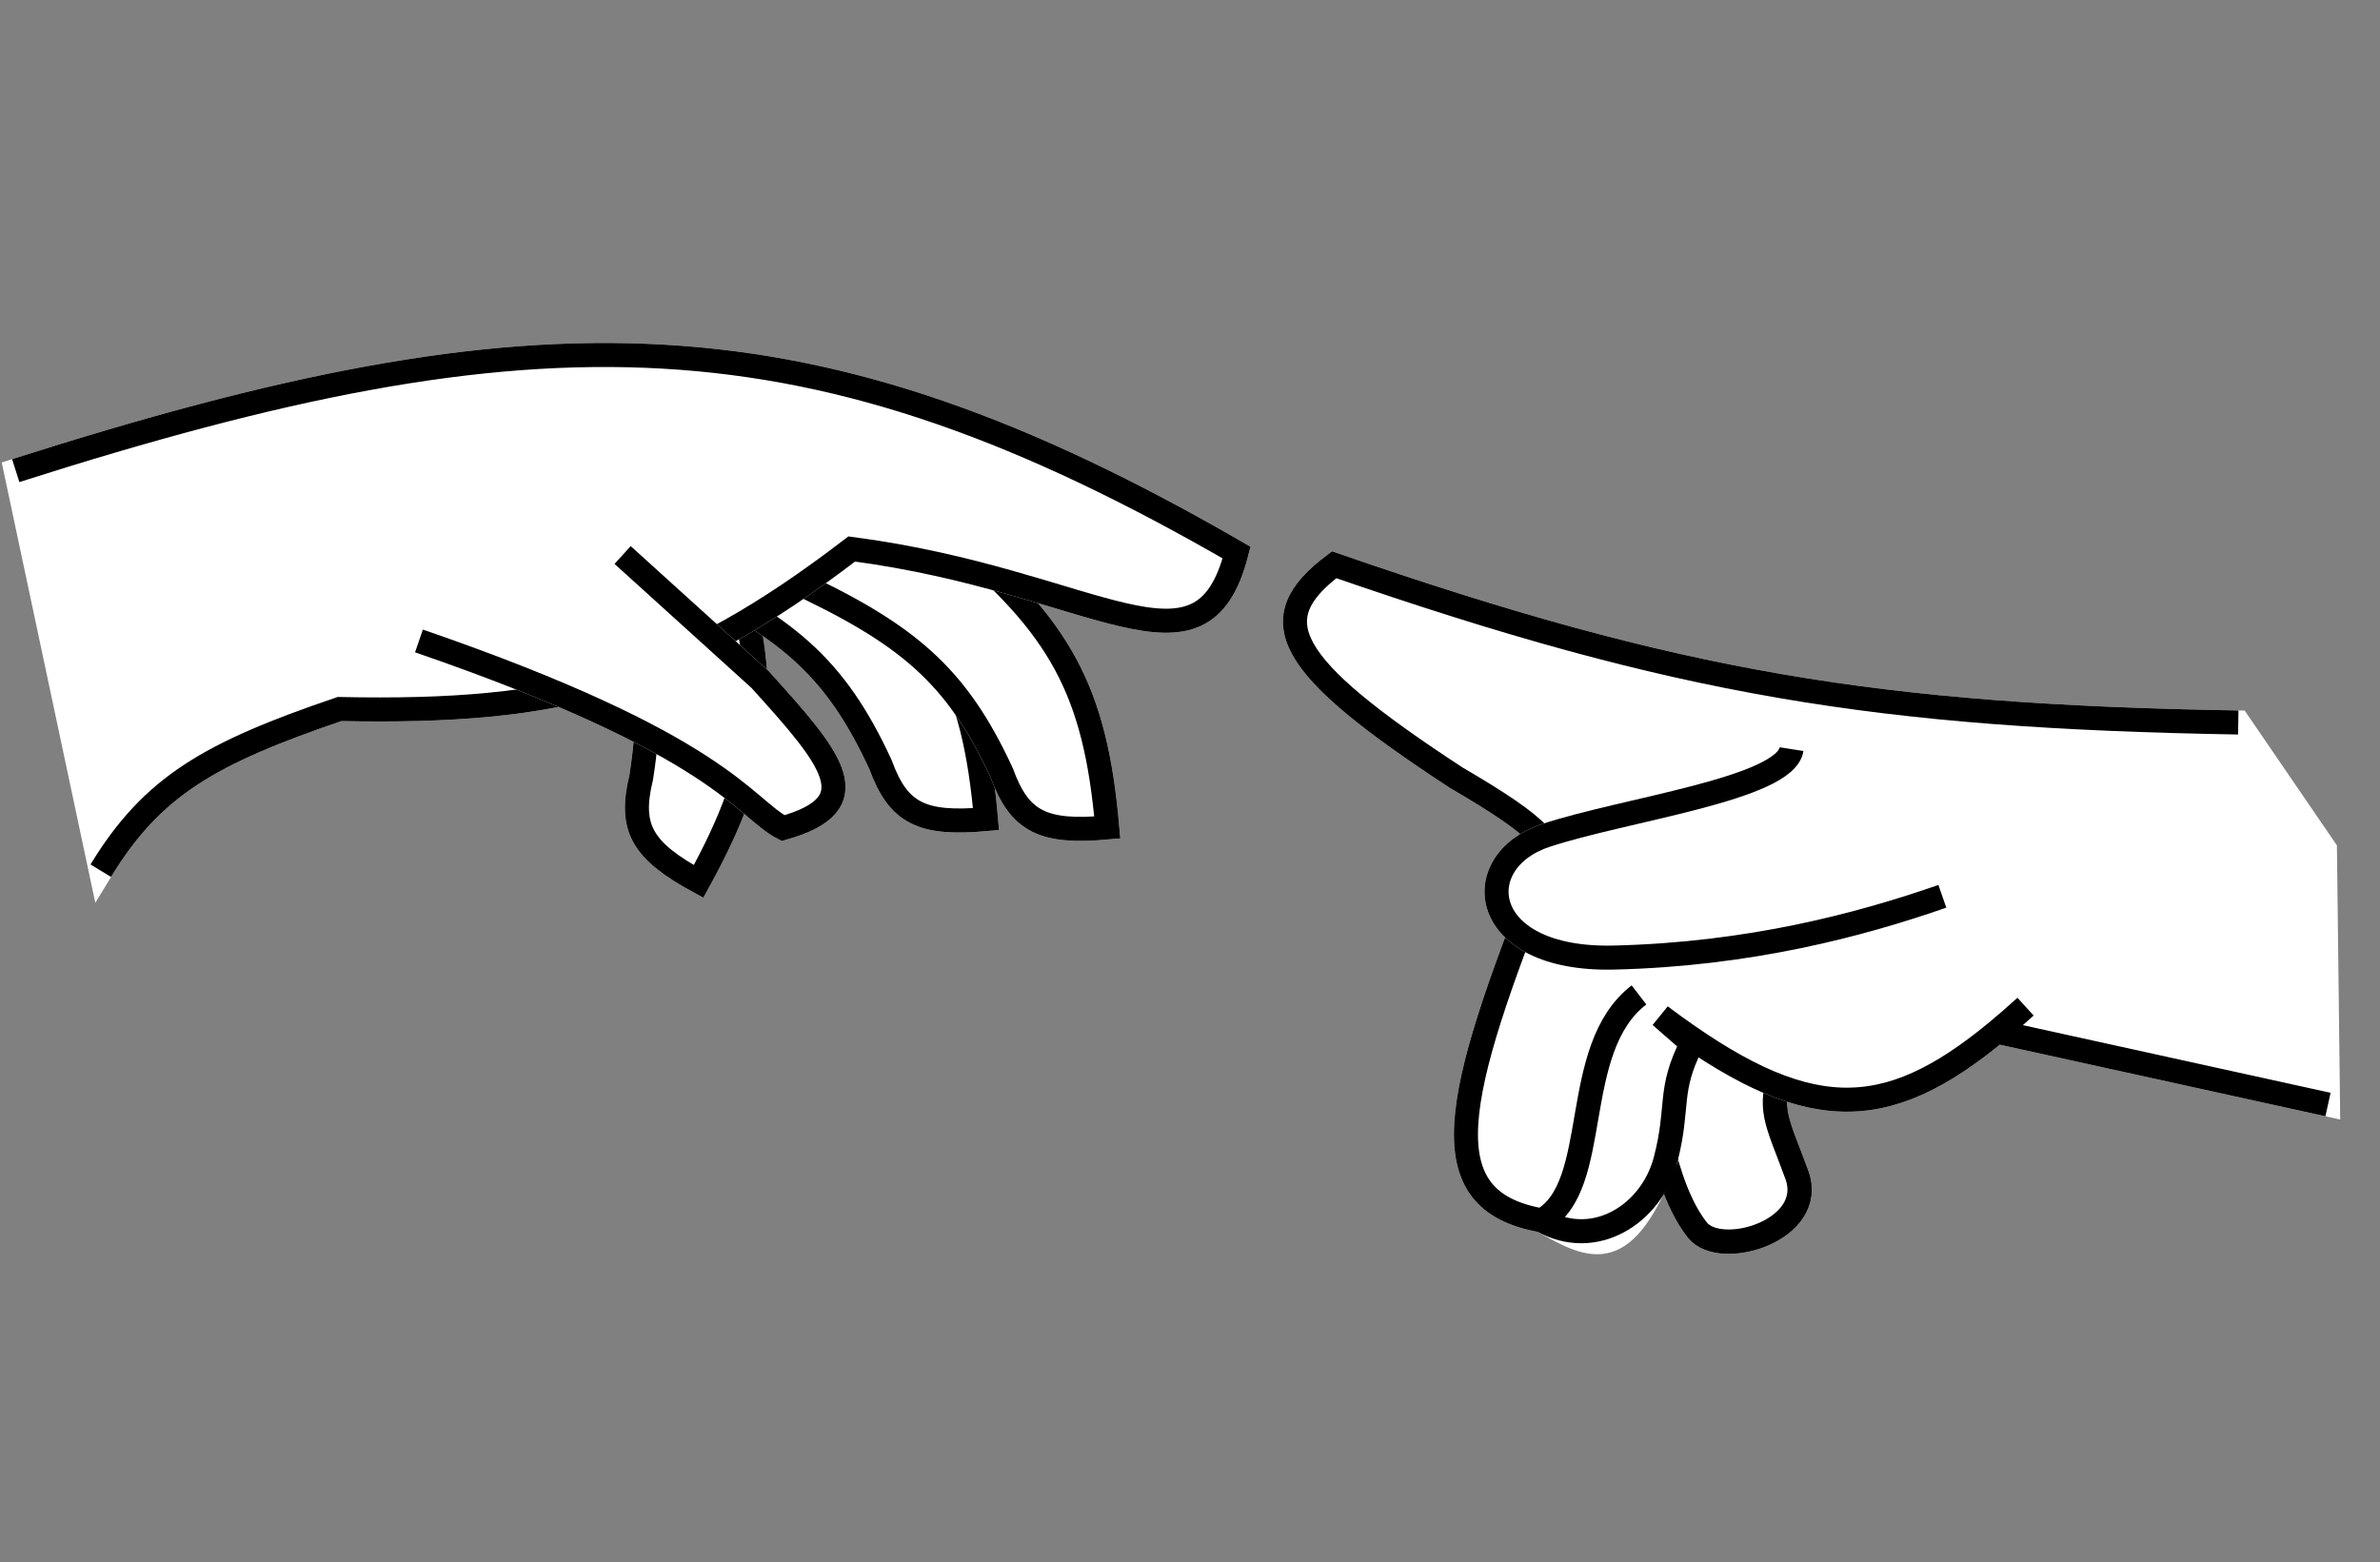 <svg width="198" height="130" viewBox="0 0 198 130" fill="none" xmlns="http://www.w3.org/2000/svg">
<rect x="0" y="0" width="198" height="130" fill="#808080" stroke="none"/>
<path d="M58.117 73.342C63.658 63.27 64.117 57.274 60.808 45.998L52.807 39.812L47.649 41.492C53.236 50.67 54.754 55.761 53.339 64.704C52.321 68.882 53.397 70.765 58.117 73.342Z" fill="white" stroke="white" stroke-width="2"/>
<path d="M60.808 45.997C64.117 57.274 63.658 63.27 58.117 73.342C53.398 70.765 52.321 68.882 53.34 64.704C54.754 55.761 53.237 50.669 47.65 41.492" stroke="black" stroke-width="2"/>
<path d="M82.029 68.158C81.038 56.705 78.087 51.465 69.069 43.929L58.981 43.233L55.626 47.496C65.371 52.021 69.462 55.41 73.257 63.631C74.732 67.671 76.673 68.638 82.029 68.158Z" fill="white" stroke="white" stroke-width="2"/>
<path d="M69.069 43.929C78.087 51.464 81.038 56.704 82.029 68.157C76.673 68.638 74.731 67.671 73.256 63.631C69.462 55.41 65.371 52.021 55.626 47.496" stroke="black" stroke-width="2"/>
<path d="M92.118 68.853C91.127 57.4 88.176 52.16 79.158 44.625L69.069 43.929L65.715 48.192C75.46 52.717 79.551 56.106 83.345 64.327C84.821 68.367 86.762 69.334 92.118 68.853Z" fill="white" stroke="white" stroke-width="2"/>
<path d="M79.158 44.625C88.176 52.161 91.127 57.401 92.118 68.853C86.762 69.334 84.821 68.367 83.345 64.327C79.551 56.106 75.46 52.717 65.715 48.192" stroke="black" stroke-width="2"/>
<path d="M102.877 45.975C67.478 25.526 44.953 25.23 1.309 39.158L8.384 72.447C12.67 65.415 17.426 62.679 28.247 58.995C46.803 59.377 56.294 56.815 70.861 45.678C91.24 48.353 99.932 57.49 102.877 45.975Z" fill="white" stroke="white" stroke-width="2"/>
<path d="M1.309 39.158C44.953 25.23 67.478 25.526 102.877 45.975C99.932 57.49 91.24 48.353 70.861 45.678C56.294 56.815 46.803 59.377 28.247 58.995C17.426 62.679 12.67 65.415 8.384 72.447" stroke="black" stroke-width="2"/>
<path d="M65.147 68.905C61.86 67.194 60.101 62.025 34.855 53.331L51.797 46.18L63.228 56.532C69.283 63.219 72.378 66.858 65.147 68.905Z" fill="white" stroke="white" stroke-width="2"/>
<path d="M34.855 53.331C60.101 62.025 61.86 67.194 65.147 68.905C72.378 66.858 69.283 63.219 63.228 56.532L51.797 46.18" stroke="black" stroke-width="2"/>
<path d="M138.415 95.837C138.415 95.837 139.282 99.913 141.218 102.342C143.154 104.771 151.162 102.359 149.472 97.748C147.782 93.136 147.017 92.344 148.275 88.771" stroke="black" stroke-width="2"/>
<path d="M141.218 102.34C139.282 99.912 138.415 95.835 138.415 95.835L137.753 86.035L143.043 84.201L148.275 88.77C147.016 92.343 147.782 93.135 149.472 97.746C151.162 102.357 143.154 104.769 141.218 102.34Z" fill="white" stroke="black" stroke-width="2"/>
<path d="M110.993 46.989C139.674 56.918 156.17 59.597 186.209 60.116L193.419 70.655L193.674 91.903L166.115 85.844C156.771 93.558 150.24 93.625 138.143 84.532L140.759 86.817C138.726 90.816 138.021 92.988 138.56 96.515C135.097 105.22 132.655 104.042 128.267 101.543C118.864 99.892 120.848 91.516 128.462 72.389C129.783 70.55 128.278 68.868 121.15 64.712C106.774 55.314 104.937 51.538 110.993 46.989Z" fill="white"/>
<path d="M128.267 101.543C118.864 99.892 120.848 91.516 128.462 72.389C129.783 70.55 128.278 68.868 121.15 64.712C106.774 55.314 104.937 51.538 110.993 46.989C139.673 56.918 156.17 59.597 186.209 60.116L193.419 70.655L193.674 91.903L166.115 85.844M128.267 101.543C133.344 98.703 130.48 87.298 136.352 82.783M128.267 101.543C132.655 104.042 135.097 105.22 138.56 96.515C138.021 92.988 138.726 90.816 140.759 86.817L138.143 84.532C150.24 93.625 156.771 93.558 166.115 85.844M168.512 83.759C167.69 84.507 166.892 85.202 166.115 85.844" stroke="white" stroke-width="2"/>
<path d="M186.209 60.116C156.17 59.597 139.673 56.918 110.993 46.989C104.937 51.538 106.774 55.314 121.15 64.712C128.278 68.868 129.783 70.55 128.462 72.389C120.848 91.516 118.864 99.892 128.267 101.543M128.267 101.543C133.344 98.703 130.48 87.298 136.352 82.783M128.267 101.543C132.655 104.042 137.388 101.024 138.56 96.515C139.732 92.006 138.726 90.816 140.759 86.817L138.143 84.532C150.24 93.625 156.771 93.558 166.115 85.844M168.512 83.759C167.69 84.507 166.892 85.202 166.115 85.844M166.115 85.844L193.674 91.903" stroke="black" stroke-width="2"/>
<path d="M128.564 69.526C135.075 67.353 148.523 65.653 149.047 62.333L161.591 74.579C154.742 76.96 145.574 79.403 134.271 79.675C122.968 79.947 122.053 71.7 128.564 69.526Z" fill="white" stroke="white" stroke-width="2"/>
<path d="M149.047 62.333C148.523 65.653 135.075 67.353 128.564 69.526C122.053 71.7 122.968 79.947 134.271 79.675C145.574 79.403 154.742 76.96 161.591 74.579" stroke="black" stroke-width="2"/>
</svg>
